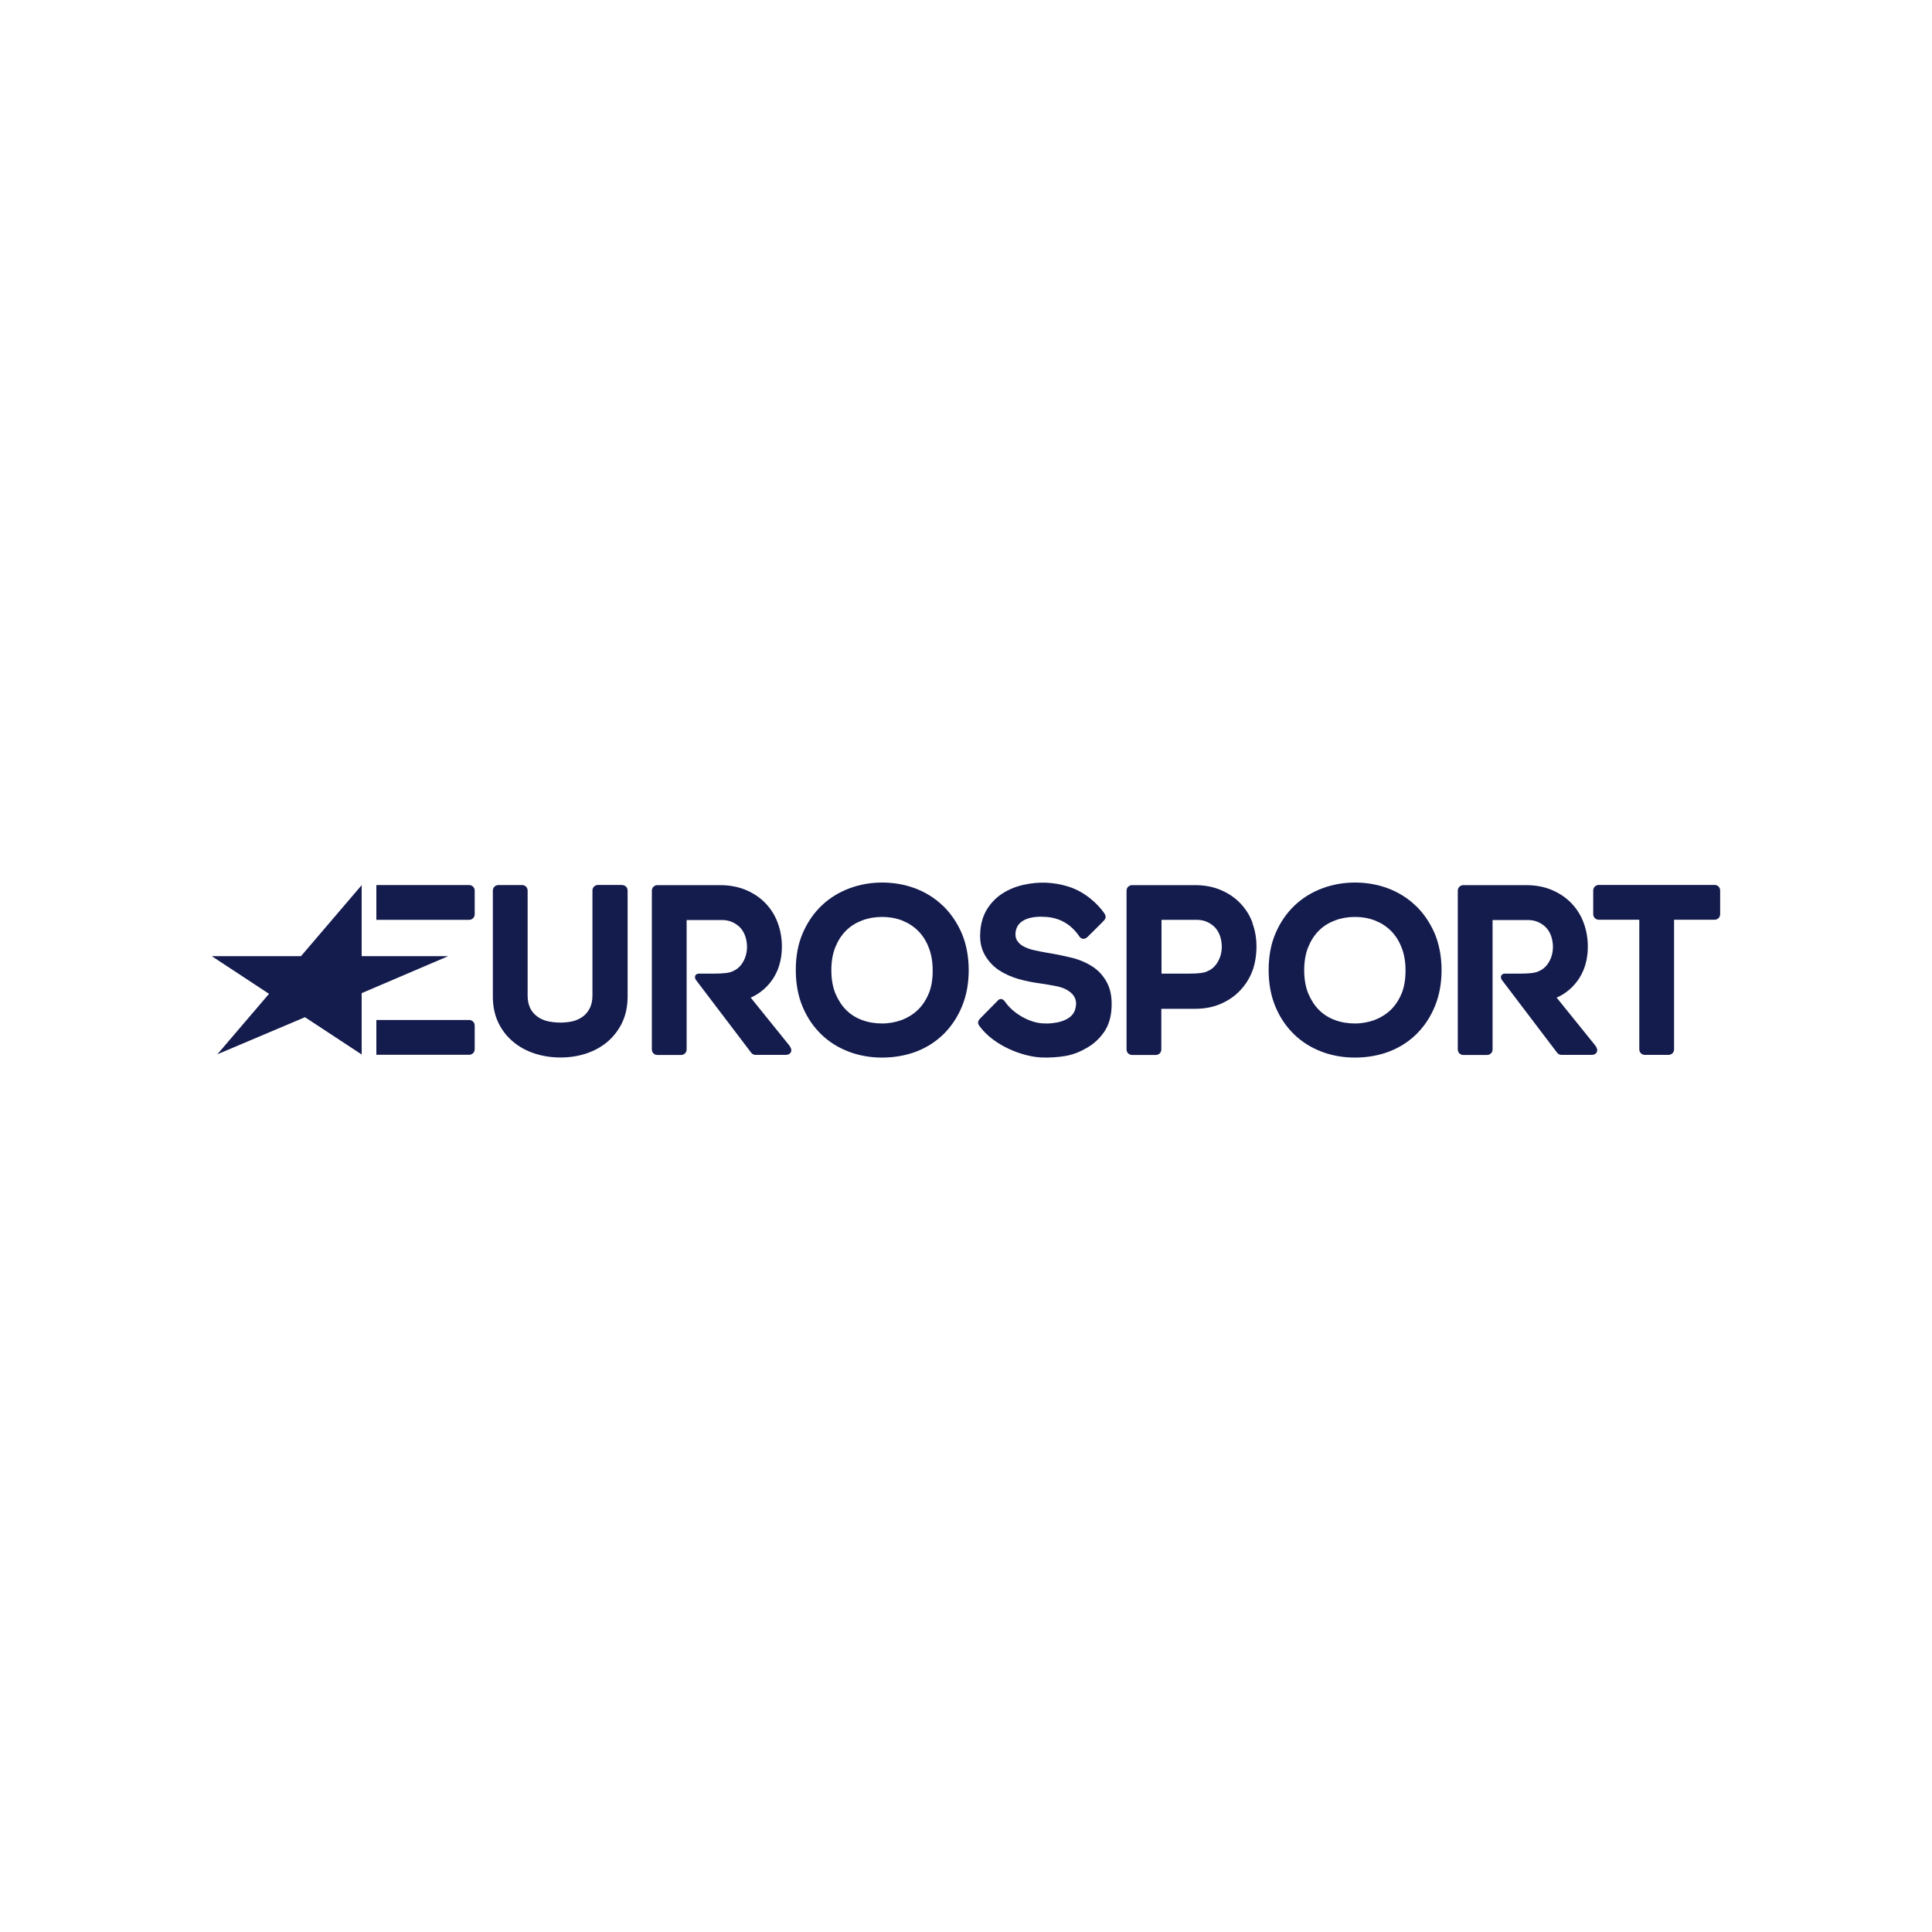 <?xml version="1.0" encoding="UTF-8"?><svg id="Layer_1" xmlns="http://www.w3.org/2000/svg" viewBox="0 0 200 200"><defs><style>.cls-1{fill:#141b4d;}</style></defs><polygon class="cls-1" points="37.44 109.16 31.57 105.3 22.5 109.14 27.85 102.88 21.92 98.98 31.16 98.98 37.44 91.63 37.44 98.98 46.4 98.98 37.44 102.81 37.44 109.16"/><path class="cls-1" d="M48.57,95.22c.31,0,.57-.25.57-.57v-2.46c0-.31-.25-.57-.57-.57h-9.61v3.6h9.61Z"/><path class="cls-1" d="M48.57,109.19c.31,0,.57-.25.57-.57v-2.46c0-.31-.25-.57-.57-.57h-9.61v3.6h9.61Z"/><path class="cls-1" d="M177.51,91.61h-12.01c-.31,0-.57.25-.57.57v2.46c0,.31.25.57.57.57h4.2v13.42c0,.31.25.57.57.57h2.46c.31,0,.57-.25.57-.57v-13.42h4.2c.31,0,.57-.25.57-.57v-2.46c0-.32-.25-.57-.57-.57"/><path class="cls-1" d="M129.67,95.56c-.28-.78-.71-1.46-1.26-2.04s-1.23-1.04-2.02-1.38c-.79-.34-1.69-.51-2.67-.51h-6.53c-.31,0-.57.25-.57.57v16.44c0,.31.25.57.57.57h2.46c.31,0,.57-.25.57-.57v-4.21h3.49c.98,0,1.88-.17,2.65-.51.78-.33,1.46-.8,2.01-1.38s.98-1.25,1.27-2.01c.29-.75.43-1.7.43-2.54,0-.85-.14-1.67-.42-2.43M126.27,99.14c-.13.34-.31.65-.54.89-.22.25-.49.41-.8.54-.3.14-.86.22-1.92.22h-2.77v-5.57h3.64c.39,0,.75.07,1.06.21.32.14.59.33.83.57.22.24.4.53.52.87.12.36.19.73.19,1.13,0,.4-.07.78-.2,1.13"/><path class="cls-1" d="M105.12,96.66c-.01.36.08.59.22.78.15.22.38.41.65.55.31.16.67.29,1.09.38.45.1.91.19,1.37.27.83.13,1.65.3,2.44.49.83.2,1.55.51,2.17.91.65.41,1.15.97,1.52,1.65.37.68.54,1.55.49,2.58-.04,1-.3,1.86-.76,2.54-.46.67-1.04,1.22-1.74,1.63-.69.4-1.36.7-2.2.86-.83.15-1.75.2-2.55.17-2-.09-4.95-1.23-6.43-3.26-.12-.16-.26-.44.06-.76.32-.33,1.84-1.87,1.84-1.87.3-.33.6-.09.73.09.86,1.27,2.59,2.21,3.94,2.27.71.03.8,0,1.24-.06.41-.05.76-.16,1.09-.31.3-.14.57-.33.77-.59.19-.24.3-.58.33-.98.03-.38-.08-.68-.25-.93-.19-.27-.46-.47-.77-.64-.36-.19-.76-.3-1.21-.38-.49-.09-.96-.17-1.43-.24-.77-.1-1.54-.25-2.28-.46-.76-.22-1.45-.53-2.03-.91-.61-.41-1.09-.93-1.46-1.56-.37-.65-.54-1.38-.49-2.3.04-.93.28-1.75.69-2.43.41-.67.95-1.23,1.6-1.65.64-.41,1.37-.72,2.18-.9,1.58-.36,3.15-.3,4.72.2,1.69.54,3.04,1.83,3.66,2.75.12.17.23.43-.01.71-.25.28-1.73,1.73-1.73,1.73-.32.3-.65.23-.83-.03-.91-1.34-2.09-1.94-3.45-2.04-1.47-.12-3.12.21-3.18,1.74"/><path class="cls-1" d="M97.58,93.74c-.81-.78-1.77-1.37-2.85-1.78-1.07-.4-2.22-.6-3.41-.6s-2.31.2-3.39.6c-1.09.41-2.05,1-2.87,1.78s-1.48,1.74-1.96,2.86c-.49,1.12-.72,2.41-.72,3.82s.24,2.72.72,3.83c.47,1.12,1.13,2.07,1.94,2.85s1.77,1.37,2.85,1.78c1.07.4,2.22.6,3.41.6,1.3,0,2.52-.22,3.62-.65,1.1-.43,2.06-1.07,2.85-1.87.78-.8,1.41-1.76,1.85-2.87.44-1.1.66-2.33.66-3.66,0-1.41-.25-2.7-.72-3.82-.49-1.12-1.15-2.08-1.96-2.86M96.14,102.85c-.28.68-.66,1.25-1.13,1.7-.48.46-1.04.8-1.66,1.04-.64.23-1.33.36-2.05.36s-1.44-.12-2.07-.36c-.62-.23-1.17-.57-1.63-1.03-.46-.46-.83-1.03-1.12-1.71-.28-.69-.42-1.5-.42-2.41s.14-1.73.42-2.41c.28-.68.65-1.25,1.12-1.71.46-.46,1.02-.8,1.65-1.04.64-.24,1.33-.36,2.07-.36s1.41.12,2.04.36c.62.24,1.18.59,1.65,1.05.47.46.85,1.04,1.12,1.73.28.69.42,1.49.42,2.39.01.92-.13,1.73-.41,2.42"/><path class="cls-1" d="M146.53,93.74c-.81-.78-1.77-1.37-2.85-1.78-1.07-.4-2.22-.6-3.41-.6s-2.31.2-3.39.6c-1.09.41-2.05,1-2.87,1.78-.82.78-1.48,1.74-1.96,2.86-.49,1.12-.72,2.41-.72,3.82s.24,2.72.72,3.83c.47,1.12,1.13,2.07,1.94,2.85.81.78,1.77,1.37,2.85,1.78,1.07.4,2.22.6,3.41.6,1.3,0,2.52-.22,3.62-.65,1.1-.43,2.06-1.07,2.85-1.87.78-.8,1.41-1.76,1.85-2.87.44-1.1.66-2.33.66-3.66,0-1.41-.25-2.7-.72-3.82-.49-1.12-1.15-2.08-1.96-2.86M145.09,102.85c-.28.68-.66,1.25-1.13,1.7-.48.46-1.04.8-1.66,1.04-.64.23-1.33.36-2.05.36s-1.44-.12-2.07-.36c-.62-.23-1.17-.57-1.63-1.03-.46-.46-.83-1.03-1.12-1.71-.28-.69-.42-1.5-.42-2.41s.14-1.73.42-2.41c.28-.68.65-1.25,1.12-1.71.46-.46,1.02-.8,1.65-1.04.64-.24,1.33-.36,2.07-.36s1.41.12,2.04.36c.62.24,1.18.59,1.65,1.05.47.46.85,1.04,1.12,1.73.28.69.42,1.49.42,2.39,0,.92-.13,1.73-.41,2.42"/><path class="cls-1" d="M64.38,91.61h-2.48c-.31,0-.57.25-.57.57v10.88c0,.46-.08.87-.23,1.21-.15.33-.36.62-.62.85-.27.23-.6.41-.97.54-.38.13-1.04.2-1.49.2s-1.15-.07-1.54-.2c-.38-.12-.72-.3-1-.54-.27-.22-.49-.51-.63-.84-.15-.34-.23-.75-.23-1.21v-10.88c0-.31-.25-.57-.57-.57h-2.46c-.31,0-.57.25-.57.57v10.97c0,1.01.19,1.91.56,2.69s.88,1.44,1.54,1.99c.64.54,1.39.95,2.23,1.22.83.27,1.73.41,2.68.41s1.83-.14,2.65-.41c.84-.28,1.59-.69,2.22-1.23.63-.54,1.14-1.21,1.51-1.98.37-.78.56-1.68.56-2.69v-10.97c0-.32-.25-.57-.57-.57"/><path class="cls-1" d="M81.72,108.24l-4.01-4.97s3.23-1.17,3.23-5.28c0-.85-.14-1.66-.42-2.43-.28-.78-.71-1.46-1.26-2.04-.55-.58-1.23-1.04-2.02-1.38-.79-.33-1.69-.51-2.67-.51h-6.52c-.31,0-.57.25-.57.57v16.44c0,.32.25.57.57.57h2.46c.31,0,.57-.25.57-.57v-13.4h3.65c.39,0,.75.07,1.06.21.32.14.59.33.83.57.22.24.4.53.52.87.12.35.19.73.19,1.13s-.07.78-.2,1.12c-.13.34-.31.65-.54.89-.22.25-.49.41-.8.54-.3.14-.86.22-1.92.22h-1.53c-.3,0-.54.28-.3.65l5.71,7.52c.11.15.28.24.46.24h3.15c.47,0,.78-.43.35-.96"/><path class="cls-1" d="M165.15,108.24l-4.01-4.97s3.23-1.17,3.23-5.28c0-.85-.14-1.66-.42-2.43-.28-.78-.71-1.46-1.26-2.04s-1.23-1.04-2.02-1.38c-.79-.34-1.69-.51-2.67-.51h-6.52c-.31,0-.57.25-.57.57v16.44c0,.32.25.57.57.57h2.46c.31,0,.57-.25.57-.57v-13.4h3.65c.39,0,.75.07,1.06.21.32.14.59.33.83.57.22.24.4.53.52.87.12.35.19.73.19,1.13s-.07.78-.2,1.12c-.13.34-.31.65-.54.89-.22.25-.49.41-.8.54-.3.14-.86.22-1.92.22h-1.53c-.3,0-.54.28-.3.65l5.71,7.52c.11.15.28.24.46.24h3.15c.46,0,.78-.43.35-.96"/></svg>